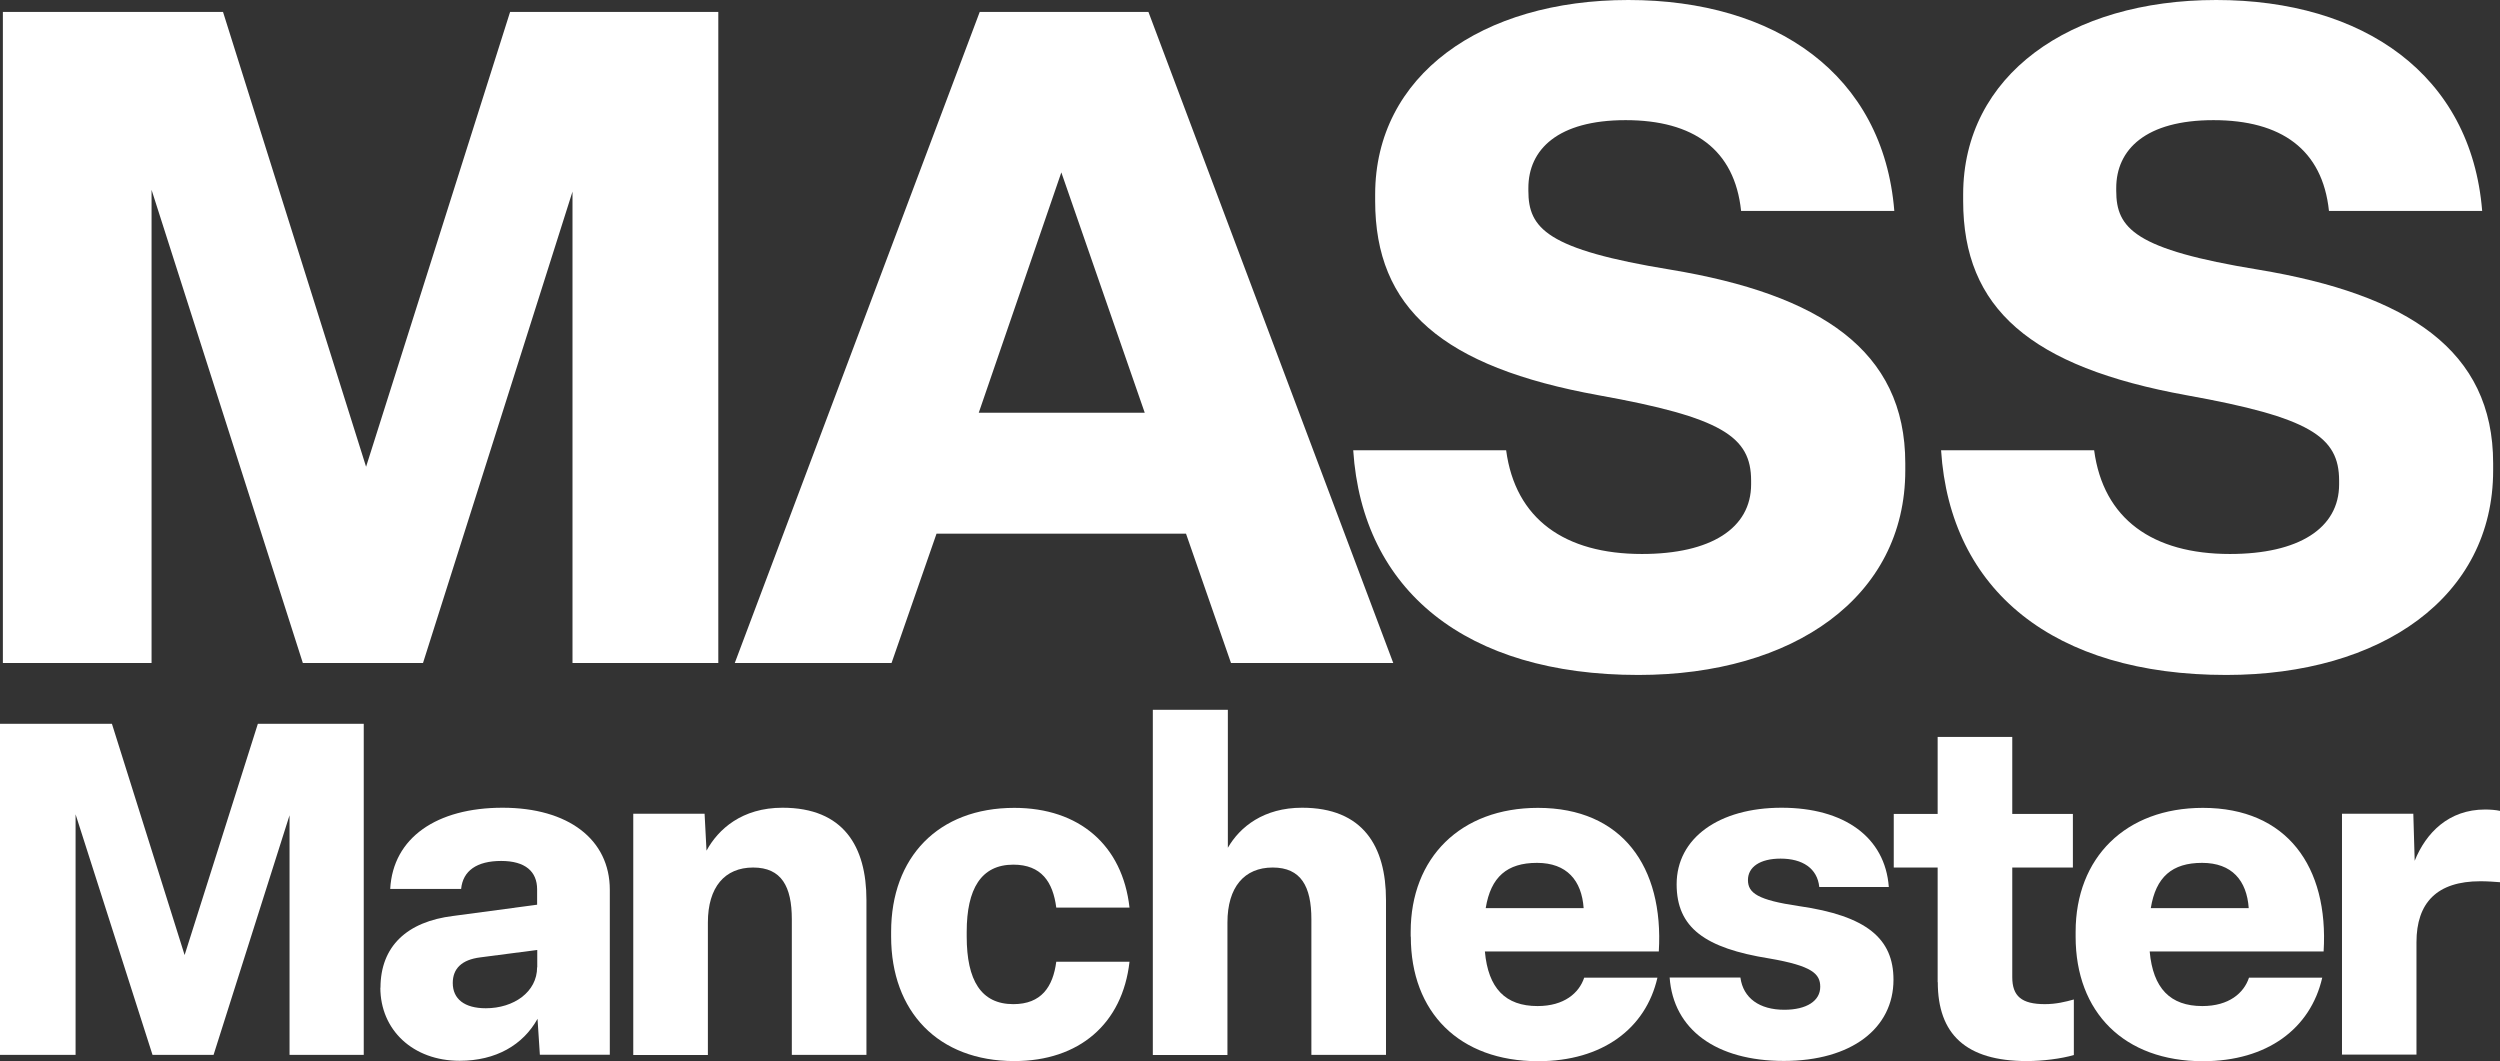 <?xml version="1.0" encoding="UTF-8"?>
<svg xmlns="http://www.w3.org/2000/svg" id="Layer_1" version="1.1" viewBox="0 0 182.27 77.36">
  <rect x="0" y="0" width="182.27" height="77.36" fill="#333333" stroke="none"/>
  <defs>
    <style>
      .st0 {
        fill: #fff;
      }
    </style>
  </defs>
  <g>
    <path class="st0" d="M.21,48.34V.87h16.05l10.43,33.16L37.19.87h15.18v47.47h-10.63V13.97l-10.9,34.37h-8.76L11.05,13.84v34.5H.21Z"></path>
    <path class="st0" d="M89.75,48.34l-3.28-9.43h-18.19l-3.28,9.43h-11.43L71.43.87h12.3l17.85,47.47h-11.84ZM71.36,30.09h12.1l-6.08-17.52-6.02,17.52Z"></path>
    <path class="st0" d="M98.64,32.83h11.17c.67,5.02,4.28,7.56,9.9,7.56,5.02,0,7.96-1.87,7.96-5.08v-.27c0-3.21-2.14-4.61-11.1-6.22-11.43-2.07-16.31-6.35-16.31-14.17v-.47c0-8.69,7.76-14.18,18.46-14.18s18.59,5.42,19.39,15.38h-11.17c-.47-4.48-3.48-6.62-8.42-6.62s-7.09,2.14-7.09,4.95v.2c0,2.74,1.34,4.28,10.36,5.75,10.9,1.81,17.12,5.88,17.12,14.11v.53c0,9.23-8.16,14.91-19.46,14.91-12.57,0-20.12-6.15-20.79-16.38Z"></path>
    <path class="st0" d="M141.51,32.83h11.17c.67,5.02,4.28,7.56,9.9,7.56,5.01,0,7.96-1.87,7.96-5.08v-.27c0-3.21-2.14-4.61-11.1-6.22-11.43-2.07-16.31-6.35-16.31-14.17v-.47c0-8.69,7.76-14.18,18.45-14.18s18.59,5.42,19.39,15.38h-11.17c-.47-4.48-3.48-6.62-8.42-6.62s-7.09,2.14-7.09,4.95v.2c0,2.74,1.34,4.28,10.36,5.75,10.9,1.81,17.12,5.88,17.12,14.11v.53c0,9.23-8.16,14.91-19.46,14.91-12.57,0-20.13-6.15-20.79-16.38Z"></path>
  </g>
  <g>
    <path class="st0" d="M0,76.91v-24.14h8.16l5.3,16.86,5.34-16.86h7.72v24.14h-5.41v-17.47l-5.54,17.47h-4.45l-5.61-17.54v17.54H0Z"></path>
    <path class="st0" d="M27.74,72.02c0-3.03,1.94-4.83,5.3-5.24l6.12-.82v-1.12c0-1.29-.85-2.07-2.62-2.07s-2.79.71-2.92,2.04h-5.17c.2-3.74,3.4-5.92,8.19-5.92s7.82,2.31,7.82,5.98v12.03h-5.1l-.17-2.62c-1.05,1.9-3.03,3.06-5.68,3.06-3.4,0-5.78-2.24-5.78-5.34ZM39.17,70.52v-1.26l-4.15.54c-1.36.17-2.01.82-2.01,1.87,0,1.16.85,1.84,2.41,1.84,2.04,0,3.74-1.19,3.74-2.99Z"></path>
    <path class="st0" d="M46.17,76.91v-17.58h5.2l.14,2.69c.85-1.56,2.58-3.13,5.54-3.13,4.45,0,6.12,2.82,6.12,6.73v11.29h-5.44v-9.89c0-2.38-.75-3.77-2.82-3.77s-3.3,1.43-3.3,4.01v9.66h-5.44Z"></path>
    <path class="st0" d="M64.97,68.28v-.34c0-5.44,3.43-9.04,8.98-9.04,4.73,0,7.89,2.72,8.4,7.27h-5.34c-.24-1.87-1.09-3.13-3.13-3.13-2.35,0-3.4,1.77-3.4,4.9v.34c0,3.2,1.05,4.93,3.4,4.93,2.04,0,2.89-1.26,3.13-3.09h5.34c-.51,4.52-3.67,7.24-8.4,7.24-5.54,0-8.98-3.6-8.98-9.08Z"></path>
    <path class="st0" d="M84.05,76.91v-25.16h5.47v10.06c.88-1.53,2.62-2.92,5.41-2.92,4.45,0,6.12,2.82,6.12,6.73v11.29h-5.44v-9.89c0-2.38-.75-3.77-2.82-3.77s-3.3,1.43-3.3,4.01v9.66h-5.44Z"></path>
    <path class="st0" d="M102.85,68.28v-.34c0-5.41,3.64-9.04,9.28-9.04,6.12,0,9.18,4.28,8.81,10.47h-12.68c.24,2.69,1.5,3.98,3.84,3.98,1.94,0,3.03-.95,3.4-2.07h5.34c-.85,3.71-4.01,6.09-8.7,6.09-5.75,0-9.28-3.57-9.28-9.08ZM115.46,66.21c-.14-2.01-1.22-3.3-3.4-3.3s-3.37,1.02-3.74,3.3h7.14Z"></path>
    <path class="st0" d="M121.72,71.27h5.17c.2,1.5,1.39,2.35,3.2,2.35,1.63,0,2.62-.65,2.62-1.67,0-.95-.58-1.53-3.71-2.07-4.69-.75-6.76-2.24-6.76-5.41,0-3.37,3.09-5.58,7.65-5.58s7.55,2.14,7.82,5.78h-5.07c-.14-1.36-1.22-2.07-2.82-2.07-1.5,0-2.38.61-2.38,1.56s.71,1.46,3.71,1.9c4.96.71,6.9,2.38,6.9,5.37,0,3.54-3.06,5.92-7.99,5.92s-8.06-2.28-8.33-6.09Z"></path>
    <path class="st0" d="M141.27,71.61v-8.36h-3.2v-3.91h3.2v-5.61h5.44v5.61h4.42v3.91h-4.42v7.99c0,1.39.68,1.97,2.38,1.97.82,0,1.5-.17,2.11-.34v4.05c-.92.27-2.28.44-3.43.44-4.45,0-6.49-1.97-6.49-5.75Z"></path>
    <path class="st0" d="M151.33,68.28v-.34c0-5.41,3.64-9.04,9.28-9.04,6.12,0,9.18,4.28,8.8,10.47h-12.68c.24,2.69,1.5,3.98,3.84,3.98,1.94,0,3.03-.95,3.4-2.07h5.34c-.85,3.71-4.01,6.09-8.7,6.09-5.75,0-9.28-3.57-9.28-9.08ZM163.95,66.21c-.14-2.01-1.22-3.3-3.4-3.3s-3.37,1.02-3.74,3.3h7.14Z"></path>
    <path class="st0" d="M170.75,76.91v-17.58h5.2l.1,3.43c.82-2.04,2.48-3.74,5.13-3.74.37,0,.78.03,1.09.1v5.2c-.37-.03-.92-.07-1.43-.07-3.16,0-4.66,1.56-4.66,4.45v8.19h-5.44Z"></path>
  </g>
</svg>

